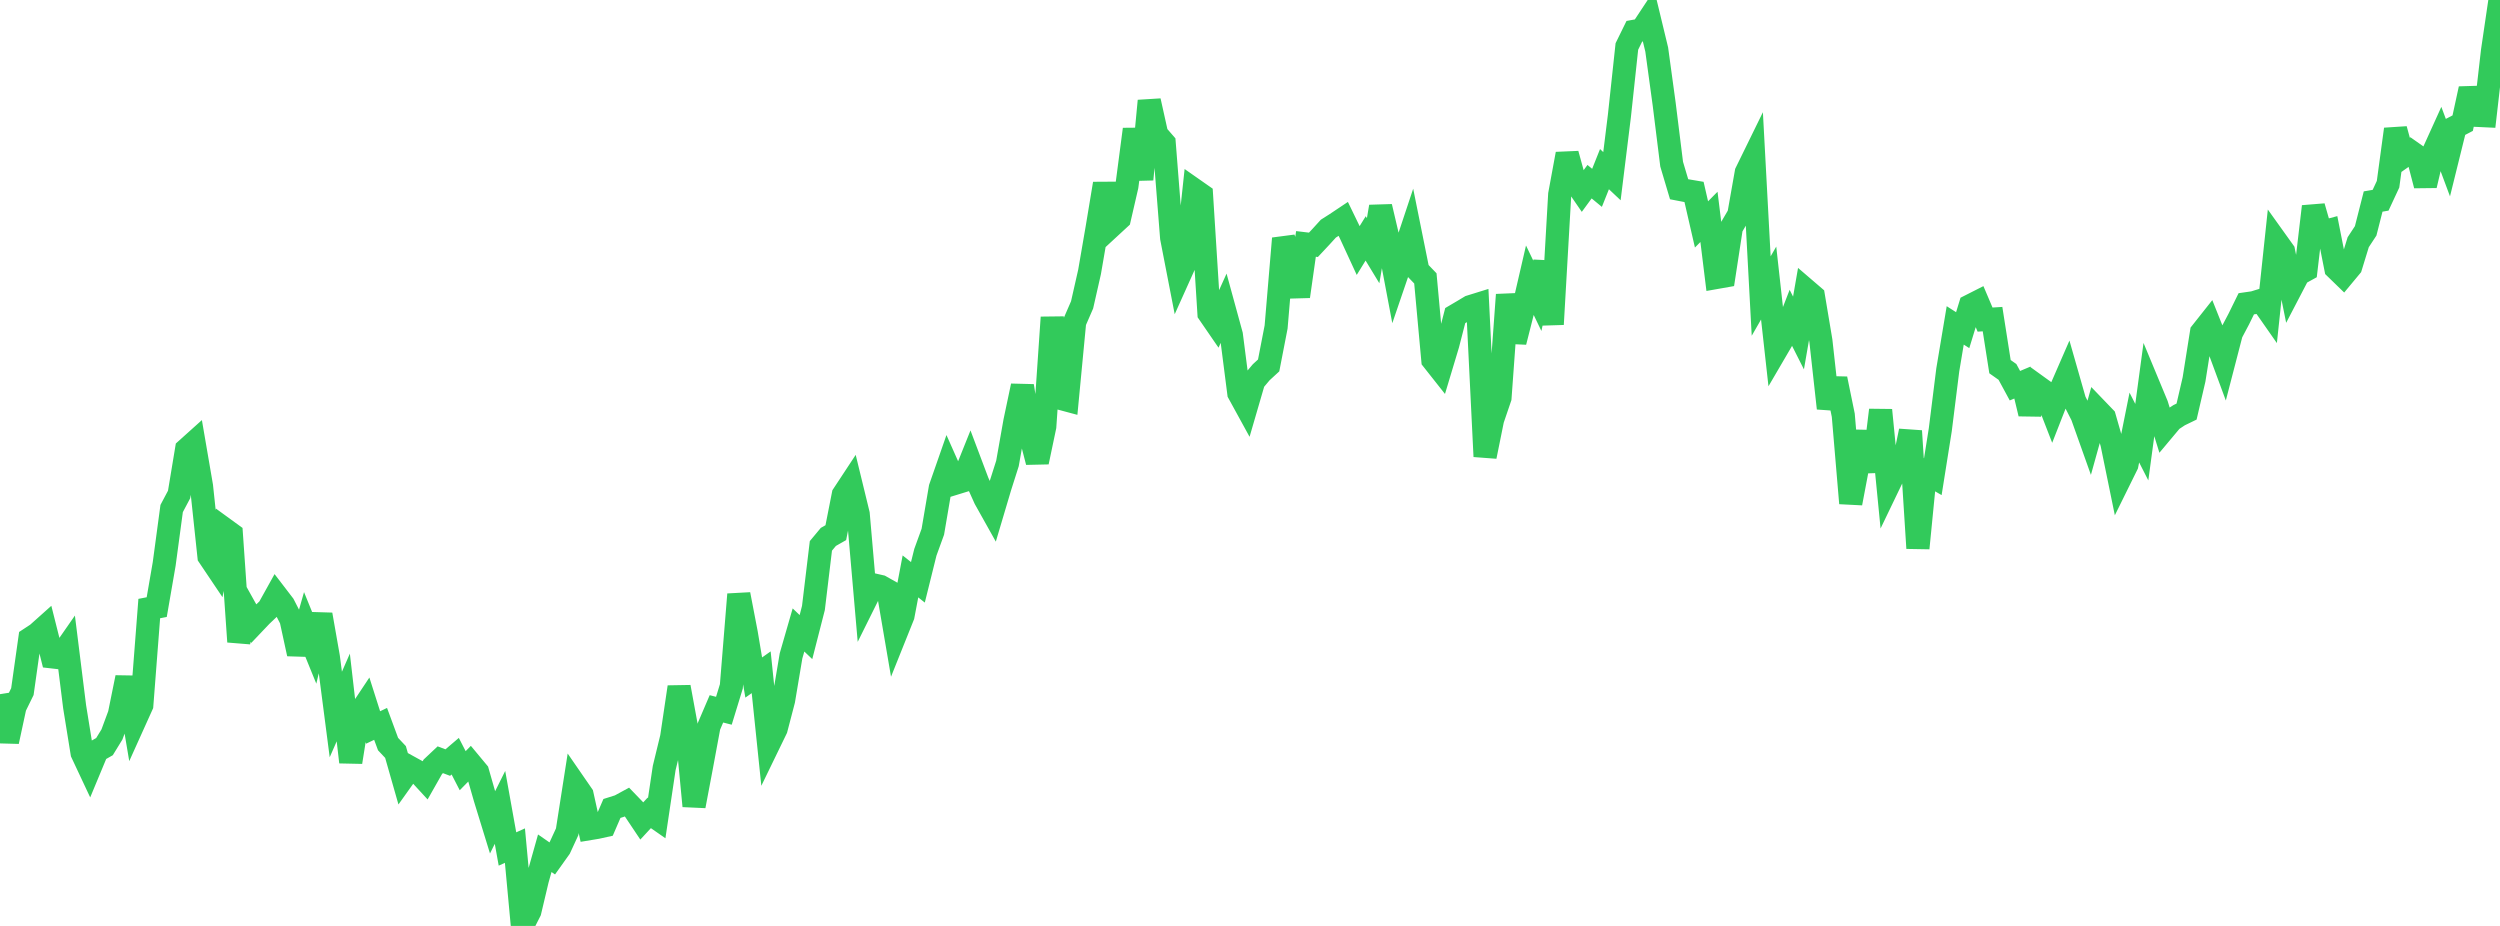 <?xml version="1.0" standalone="no"?>
<!DOCTYPE svg PUBLIC "-//W3C//DTD SVG 1.1//EN" "http://www.w3.org/Graphics/SVG/1.1/DTD/svg11.dtd">

<svg width="135" height="50" viewBox="0 0 135 50" preserveAspectRatio="none" 
  xmlns="http://www.w3.org/2000/svg"
  xmlns:xlink="http://www.w3.org/1999/xlink">


<polyline points="0.0, 37.485 0.403, 40.041 0.806, 38.168 1.209, 37.346 1.612, 34.493 2.015, 34.228 2.418, 33.868 2.821, 35.471 3.224, 35.517 3.627, 34.937 4.03, 38.164 4.433, 40.658 4.836, 41.516 5.239, 40.547 5.642, 40.318 6.045, 39.661 6.448, 38.572 6.851, 36.585 7.254, 38.973 7.657, 38.079 8.06, 32.862 8.463, 32.784 8.866, 30.455 9.269, 27.46 9.672, 26.701 10.075, 24.268 10.478, 23.906 10.881, 26.254 11.284, 30.043 11.687, 30.642 12.09, 28.549 12.493, 28.842 12.896, 34.653 13.299, 32.949 13.701, 33.671 14.104, 33.247 14.507, 32.863 14.91, 32.138 15.313, 32.664 15.716, 33.45 16.119, 35.306 16.522, 33.889 16.925, 34.879 17.328, 33.188 17.731, 35.479 18.134, 38.583 18.537, 37.664 18.94, 41.153 19.343, 38.624 19.746, 38.017 20.149, 39.283 20.552, 39.089 20.955, 40.18 21.358, 40.608 21.761, 42.021 22.164, 41.456 22.567, 41.678 22.97, 42.116 23.373, 41.406 23.776, 41.026 24.179, 41.179 24.582, 40.835 24.985, 41.618 25.388, 41.207 25.791, 41.692 26.194, 43.099 26.597, 44.409 27.0, 43.599 27.403, 45.845 27.806, 45.663 28.209, 50.0 28.612, 49.208 29.015, 47.507 29.418, 46.075 29.821, 46.355 30.224, 45.79 30.627, 44.916 31.03, 42.336 31.433, 42.92 31.836, 44.745 32.239, 44.678 32.642, 44.589 33.045, 43.656 33.448, 43.529 33.851, 43.31 34.254, 43.728 34.657, 44.331 35.06, 43.896 35.463, 44.177 35.866, 41.475 36.269, 39.814 36.672, 37.1 37.075, 39.295 37.478, 43.525 37.881, 41.391 38.284, 39.219 38.687, 38.278 39.09, 38.381 39.493, 37.064 39.896, 32.096 40.299, 34.193 40.701, 36.587 41.104, 36.302 41.507, 40.187 41.91, 39.357 42.313, 37.815 42.716, 35.416 43.119, 34.018 43.522, 34.403 43.925, 32.83 44.328, 29.477 44.731, 28.993 45.134, 28.763 45.537, 26.717 45.94, 26.105 46.343, 27.76 46.746, 32.391 47.149, 31.58 47.552, 31.672 47.955, 31.899 48.358, 34.257 48.761, 33.252 49.164, 31.126 49.567, 31.446 49.97, 29.822 50.373, 28.713 50.776, 26.344 51.179, 25.189 51.582, 26.096 51.985, 25.972 52.388, 24.967 52.791, 26.036 53.194, 26.931 53.597, 27.651 54.0, 26.294 54.403, 25.026 54.806, 22.751 55.209, 20.84 55.612, 23.387 56.015, 24.949 56.418, 23.03 56.821, 17.139 57.224, 21.499 57.627, 21.607 58.03, 17.39 58.433, 16.462 58.836, 14.684 59.239, 12.347 59.642, 9.919 60.045, 12.174 60.448, 11.802 60.851, 10.054 61.254, 6.982 61.657, 9.686 62.06, 5.447 62.463, 7.26 62.866, 7.725 63.269, 12.842 63.672, 14.915 64.075, 14.018 64.478, 10.246 64.881, 10.528 65.284, 16.921 65.687, 17.507 66.09, 16.614 66.493, 18.086 66.896, 21.228 67.299, 21.963 67.701, 20.583 68.104, 20.104 68.507, 19.733 68.91, 17.657 69.313, 12.878 69.716, 13.999 70.119, 16.006 70.522, 13.172 70.925, 13.22 71.328, 12.789 71.731, 12.347 72.134, 12.091 72.537, 11.822 72.94, 12.654 73.343, 13.527 73.746, 12.873 74.149, 13.537 74.552, 11.161 74.955, 12.877 75.358, 15.009 75.761, 13.83 76.164, 12.617 76.567, 14.614 76.97, 15.033 77.373, 19.435 77.776, 19.945 78.179, 18.605 78.582, 17.042 78.985, 16.805 79.388, 16.563 79.791, 16.438 80.194, 24.65 80.597, 22.659 81.0, 21.476 81.403, 15.917 81.806, 18.463 82.209, 16.874 82.612, 15.132 83.015, 15.971 83.418, 14.149 83.821, 17.512 84.224, 10.501 84.627, 8.313 85.03, 9.775 85.433, 10.361 85.836, 9.811 86.239, 10.144 86.642, 9.134 87.045, 9.514 87.448, 6.255 87.851, 2.51 88.254, 1.689 88.657, 1.615 89.06, 1.005 89.463, 2.676 89.866, 5.624 90.269, 8.864 90.672, 10.219 91.075, 10.297 91.478, 10.365 91.881, 12.119 92.284, 11.711 92.687, 14.982 93.09, 14.911 93.493, 12.283 93.896, 11.594 94.299, 9.313 94.701, 8.492 95.104, 15.987 95.507, 15.285 95.91, 18.913 96.313, 18.223 96.716, 17.184 97.119, 17.981 97.522, 15.658 97.925, 16.004 98.328, 18.409 98.731, 22.046 99.134, 20.456 99.537, 22.423 99.94, 27.174 100.343, 25.046 100.746, 23.338 101.149, 25.456 101.552, 22.146 101.955, 26.256 102.358, 25.418 102.761, 25.228 103.164, 23.273 103.567, 29.602 103.97, 25.506 104.373, 25.739 104.776, 23.202 105.179, 19.979 105.582, 17.571 105.985, 17.829 106.388, 16.514 106.791, 16.31 107.194, 17.258 107.597, 17.233 108.0, 19.8 108.403, 20.084 108.806, 20.828 109.209, 20.658 109.612, 22.339 110.015, 20.861 110.418, 21.152 110.821, 22.191 111.224, 21.162 111.627, 20.237 112.03, 21.648 112.433, 22.442 112.836, 23.574 113.239, 22.124 113.642, 22.543 114.045, 23.949 114.448, 25.914 114.851, 25.097 115.254, 23.087 115.657, 23.877 116.06, 20.893 116.463, 21.863 116.866, 23.168 117.269, 22.687 117.672, 22.421 118.075, 22.225 118.478, 20.489 118.881, 17.95 119.284, 17.441 119.687, 18.45 120.09, 19.541 120.493, 17.988 120.896, 17.225 121.299, 16.404 121.701, 16.346 122.104, 16.222 122.507, 16.799 122.91, 13.013 123.313, 13.576 123.716, 15.574 124.119, 14.8 124.522, 14.578 124.925, 11.152 125.328, 12.555 125.731, 12.447 126.134, 14.487 126.537, 14.878 126.94, 14.393 127.343, 13.08 127.746, 12.466 128.149, 10.882 128.552, 10.813 128.955, 9.948 129.358, 6.978 129.761, 8.461 130.164, 8.177 130.567, 8.461 130.97, 10.011 131.373, 8.298 131.776, 7.409 132.179, 8.49 132.582, 6.861 132.985, 6.65 133.388, 4.795 133.791, 6.23 134.194, 6.249 134.597, 2.74 135.0, 0.0" fill="none" stroke="#32ca5b" stroke-width="1.25"/>

</svg>